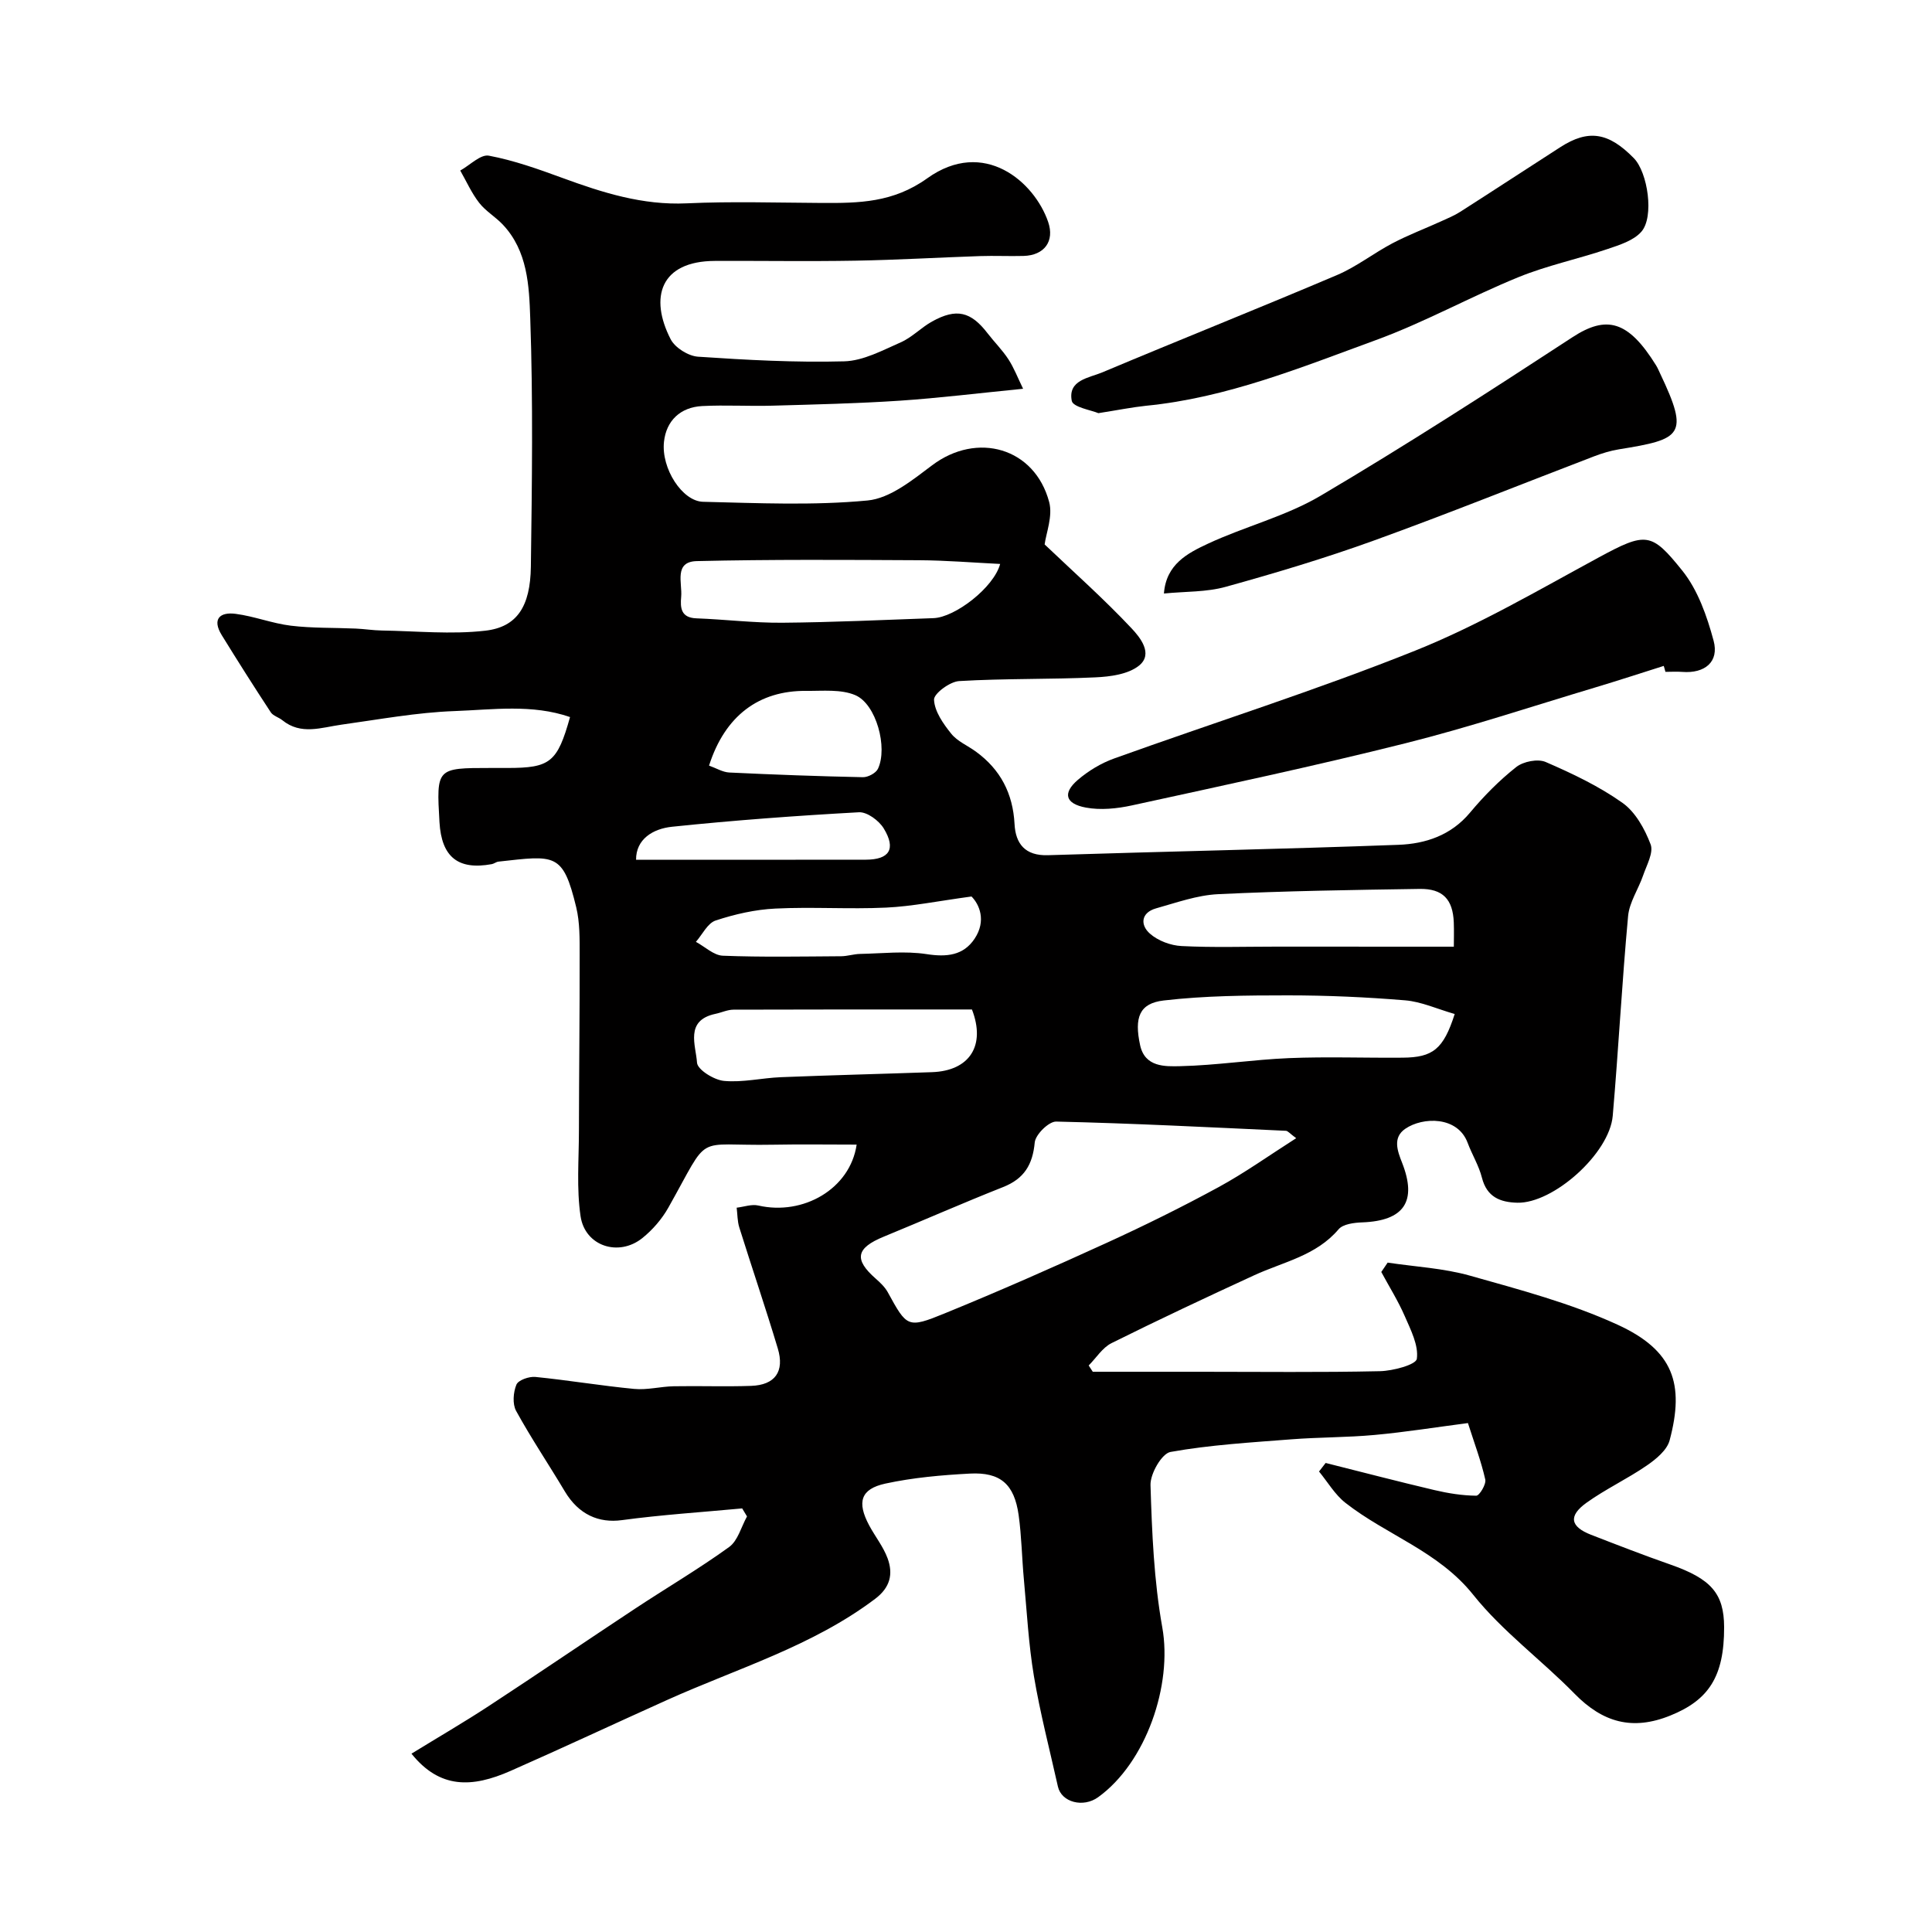 <svg enable-background="new 0 0 400 400" viewBox="0 0 400 400" xmlns="http://www.w3.org/2000/svg"><g fill="#010000"><path d="m85.19 363.08c5.61-3.45 10.94-6.54 16.09-9.92 10.1-6.61 20.08-13.42 30.15-20.07 6.49-4.29 13.22-8.24 19.52-12.79 1.82-1.31 2.51-4.18 3.71-6.34-.33-.55-.67-1.1-1-1.66-8.31.78-16.65 1.31-24.92 2.43-4.74.64-8.92-1.12-11.81-5.97-3.32-5.57-6.95-10.96-10.07-16.64-.79-1.43-.6-3.86.06-5.45.39-.94 2.62-1.72 3.93-1.59 6.83.68 13.62 1.83 20.45 2.48 2.69.26 5.47-.5 8.21-.55 5.33-.1 10.67.11 16-.08 4.94-.17 6.97-2.95 5.52-7.76-2.52-8.39-5.35-16.69-7.97-25.05-.4-1.29-.37-2.72-.54-4.08 1.5-.17 3.09-.77 4.48-.45 9.29 2.13 19.01-3.43 20.36-12.61-5.84 0-11.58-.09-17.32.02-16.67.32-12.75-2.81-21.65 13-1.34 2.39-3.28 4.63-5.41 6.34-4.91 3.92-11.86 1.66-12.78-4.53-.85-5.74-.35-11.69-.34-17.55.02-12.2.17-24.39.15-36.59 0-3.29.05-6.68-.71-9.83-2.76-11.4-4.37-10.74-16.1-9.45-.47.05-.9.43-1.38.52-6.98 1.28-10.4-1.47-10.83-8.67-.65-11.24-.65-11.24 10.56-11.24h3.5c8.87 0 10.34-1.15 12.97-10.54-7.85-2.72-15.98-1.53-23.9-1.24-7.82.28-15.61 1.73-23.4 2.81-4.19.58-8.38 2.23-12.27-.92-.75-.61-1.9-.89-2.39-1.64-3.46-5.27-6.84-10.6-10.15-15.97-2.06-3.35-.37-4.84 2.88-4.41 3.85.5 7.57 1.98 11.41 2.45 4.45.54 8.98.4 13.47.6 1.79.08 3.57.37 5.36.4 7.15.11 14.38.85 21.43.04 6.59-.75 9.34-5.02 9.45-13.26.23-17.16.47-34.34-.13-51.48-.23-6.65-.53-13.9-5.69-19.35-1.52-1.61-3.55-2.78-4.89-4.51-1.57-2.02-2.63-4.43-3.91-6.67 1.99-1.1 4.2-3.4 5.92-3.08 5.17.97 10.21 2.77 15.18 4.59 8.34 3.06 16.64 5.7 25.77 5.28 9.31-.43 18.66-.13 27.99-.08 7.68.04 14.76-.05 21.82-5.1 11.76-8.42 22.2.74 25.04 9.03 1.37 4-.79 6.92-5.1 7.04-3 .08-6-.07-9 .03-8.6.29-17.2.8-25.8.95-9.7.17-19.4.01-29.09.05-11.35.04-13.6 7.59-9.17 16.21.9 1.76 3.65 3.48 5.66 3.62 10.08.68 20.2 1.23 30.28.96 3.94-.11 7.92-2.27 11.69-3.93 2.35-1.03 4.23-3.06 6.5-4.32 5.05-2.8 8.03-2.06 11.5 2.46 1.4 1.82 3.06 3.46 4.3 5.37 1.15 1.77 1.92 3.79 3.04 6.1-9.22.91-17.37 1.92-25.55 2.47-8.76.58-17.55.78-26.33 1.03-4.85.14-9.72-.17-14.57.08-4.51.24-7.43 3.03-7.9 7.4-.6 5.52 3.79 12.32 8.09 12.42 11.36.27 22.8.8 34.06-.27 4.66-.44 9.31-4.24 13.37-7.29 9.31-7.01 21.23-3.65 24.23 7.61.78 2.93-.64 6.45-.94 8.78 6.01 5.72 12.29 11.29 18.01 17.38 1.71 1.82 4.57 5.28 1.52 7.72-2.25 1.79-5.94 2.28-9.03 2.42-9.39.44-18.82.21-28.2.77-1.92.11-5.26 2.6-5.2 3.86.11 2.42 1.91 4.98 3.56 7.03 1.27 1.59 3.41 2.47 5.12 3.72 5.07 3.7 7.65 8.64 7.99 14.98.21 4.07 2.17 6.61 6.91 6.46 24.19-.77 48.4-1.25 72.59-2.15 5.58-.21 10.86-1.95 14.79-6.65 2.87-3.44 6.08-6.69 9.59-9.46 1.46-1.15 4.46-1.74 6.08-1.04 5.5 2.38 11.02 5 15.89 8.45 2.69 1.9 4.63 5.41 5.84 8.6.65 1.71-.82 4.31-1.55 6.44-.97 2.83-2.84 5.53-3.11 8.4-1.27 13.77-1.99 27.59-3.18 41.37-.68 7.82-12.32 18.17-19.76 17.99-3.56-.09-6.3-1.18-7.32-5.17-.63-2.5-2.05-4.79-2.96-7.23-2.06-5.55-9.28-5.4-12.91-2.91-2.66 1.82-1.63 4.58-.66 7.04 3.14 8 .41 12.01-8.24 12.34-1.69.06-3.98.34-4.91 1.43-4.65 5.48-11.42 6.74-17.45 9.51-9.91 4.56-19.79 9.2-29.56 14.06-1.88.94-3.17 3.06-4.73 4.63.28.43.57.87.85 1.3h22.45c12.33 0 24.67.15 36.99-.12 2.71-.06 7.48-1.34 7.65-2.56.39-2.79-1.26-5.99-2.5-8.84-1.37-3.15-3.22-6.1-4.86-9.14.44-.65.88-1.29 1.32-1.94 5.7.86 11.56 1.15 17.07 2.71 10.31 2.91 20.81 5.69 30.5 10.13 11.6 5.31 13.93 12.25 10.81 23.95-.54 2.04-2.82 3.91-4.73 5.22-4.02 2.77-8.51 4.86-12.47 7.7-3.82 2.74-3.38 4.96.93 6.64 5.46 2.12 10.92 4.24 16.44 6.17 8.4 2.94 11.09 5.98 11.11 12.94.03 10.31-3.25 15.12-11.1 18.3-7.92 3.22-14.06 1.42-19.86-4.5-6.84-6.99-14.93-12.9-20.98-20.48-7.21-9.03-17.92-12.35-26.46-19.04-2.18-1.71-3.67-4.3-5.47-6.49.46-.59.91-1.18 1.37-1.77 7.5 1.88 14.98 3.84 22.5 5.61 2.84.67 5.78 1.14 8.68 1.17.65.01 2.09-2.36 1.87-3.35-.85-3.77-2.23-7.43-3.59-11.69-6.68.87-12.98 1.88-19.31 2.46-5.74.53-11.54.46-17.29.91-8.35.65-16.76 1.14-24.98 2.61-1.8.32-4.21 4.51-4.14 6.85.3 9.85.71 19.8 2.44 29.48 2.13 11.89-3.32 27.96-13.28 35.15-3.1 2.24-7.6 1.06-8.33-2.2-1.7-7.62-3.68-15.19-4.97-22.87-1.11-6.62-1.46-13.37-2.08-20.06-.41-4.42-.47-8.88-1.08-13.27-.9-6.4-3.76-8.93-10.09-8.6-5.86.31-11.78.83-17.5 2.07-5.15 1.12-5.92 3.85-3.36 8.65 1.23 2.3 2.93 4.41 3.82 6.83 1.18 3.23.55 6.03-2.59 8.39-12.99 9.8-28.47 14.37-43.01 20.91-10.83 4.87-21.58 9.91-32.45 14.7-7.98 3.52-14.65 3.76-20.53-3.56zm183.17-127.43c-1.34-.99-1.72-1.51-2.12-1.53-15.86-.73-31.71-1.55-47.58-1.91-1.52-.03-4.28 2.69-4.43 4.33-.43 4.61-2.2 7.51-6.55 9.23-8.29 3.28-16.46 6.88-24.71 10.27-5.75 2.36-6.21 4.7-1.66 8.69.93.82 1.89 1.73 2.48 2.79 3.99 7.26 4.07 7.56 11.8 4.4 11.31-4.62 22.49-9.55 33.6-14.63 7.83-3.58 15.56-7.4 23.11-11.51 5.38-2.93 10.4-6.52 16.06-10.13zm-61.29-118.89c-5.7-.28-11.21-.74-16.72-.77-15.36-.08-30.73-.18-46.08.18-4.81.11-2.98 4.56-3.24 7.38-.21 2.28-.07 4.35 3.15 4.47 5.94.22 11.87.96 17.8.91 10.43-.09 20.86-.57 31.29-.95 4.47-.16 12.49-6.34 13.8-11.22zm94.11 93.18c-3.66-1.05-6.89-2.55-10.24-2.83-8.07-.67-16.19-1.03-24.29-1.03-8.58 0-17.23.07-25.73 1.06-5.04.59-6.11 3.53-4.87 9.26.99 4.57 5.18 4.41 8.3 4.34 7.53-.17 15.04-1.36 22.57-1.67 7.82-.32 15.66-.02 23.49-.09 6.22-.05 8.43-1.72 10.77-9.04zm-99.95-.94c-16.39 0-32.87-.02-49.36.04-1.25 0-2.5.61-3.76.87-6.38 1.36-4.03 6.53-3.8 10.11.09 1.44 3.52 3.58 5.58 3.77 3.87.36 7.84-.61 11.78-.77 10.43-.42 20.86-.67 31.29-1.04 7.78-.27 11.17-5.5 8.27-12.98zm99.77-13c0-1.42.06-3.23-.01-5.04-.19-4.75-2.26-6.99-7.06-6.92-13.92.21-27.86.42-41.76 1.09-4.31.21-8.59 1.75-12.8 2.93-3.17.89-3.33 3.45-1.29 5.24 1.67 1.48 4.3 2.46 6.56 2.57 6.48.33 12.98.12 19.48.12 12.05.01 24.12.01 36.88.01zm-99.86-10.39c-7.01.95-12.33 2.05-17.68 2.3-7.63.36-15.31-.18-22.94.2-4.16.2-8.38 1.16-12.35 2.47-1.67.55-2.75 2.89-4.09 4.42 1.86 1 3.68 2.79 5.57 2.87 8.16.32 16.33.16 24.5.11 1.3-.01 2.59-.45 3.89-.48 4.61-.09 9.3-.65 13.8.04 4.17.65 7.63.28 9.94-3.19 2.48-3.73.98-7.12-.64-8.74zm-54.34-27.1c1.51.54 2.83 1.36 4.18 1.43 9.22.44 18.45.78 27.68.97 1.05.02 2.68-.84 3.11-1.74 2.07-4.37-.34-13.38-4.68-15.24-2.97-1.27-6.74-.86-10.15-.89-9.82-.1-16.85 5.16-20.14 15.47zm-15.11 19.49c16.15 0 31.85.02 47.56-.01 4.9-.01 6.31-2.21 3.72-6.47-.98-1.62-3.44-3.44-5.13-3.35-12.92.71-25.83 1.66-38.7 3-3.98.41-7.48 2.59-7.45 6.83z"/><path d="m344.46 137.87c-4.75 1.5-9.48 3.05-14.25 4.48-13.07 3.91-26.03 8.23-39.25 11.54-18.77 4.71-37.7 8.73-56.61 12.86-3.08.67-6.49 1.02-9.54.45-4.28-.8-4.83-3.01-1.66-5.73 2.17-1.86 4.79-3.45 7.48-4.42 20.79-7.48 41.9-14.14 62.39-22.35 13.11-5.26 25.46-12.5 37.93-19.26 9.89-5.36 10.95-5.25 17.34 2.69 3.23 4.01 5.12 9.43 6.49 14.51 1.19 4.4-1.83 6.83-6.48 6.47-1.16-.09-2.33-.01-3.49-.01-.1-.41-.23-.82-.35-1.23z"/><path d="m227.41 85.54c-1.45-.62-5.25-1.23-5.51-2.54-.85-4.33 3.57-4.75 6.33-5.91 16.16-6.8 32.46-13.29 48.6-20.15 4.02-1.71 7.55-4.51 11.44-6.56 3.27-1.72 6.75-3.04 10.12-4.57 1.34-.61 2.71-1.17 3.94-1.96 6.93-4.43 13.81-8.94 20.73-13.39 5.8-3.73 9.96-3.08 15.21 2.29 2.89 2.95 4.25 12.15 1.56 15.22-1.63 1.86-4.56 2.76-7.07 3.61-6.1 2.06-12.47 3.39-18.4 5.81-9.95 4.06-19.42 9.34-29.49 13.02-15.51 5.67-30.91 11.97-47.61 13.6-2.92.31-5.82.9-9.85 1.53z"/><path d="m240.98 122.88c.45-6.08 4.93-8.36 9.1-10.31 7.66-3.57 16.12-5.67 23.33-9.93 17.68-10.44 34.96-21.59 52.15-32.82 7.06-4.61 11.55-3.47 17.31 5.82.34.55.59 1.16.87 1.75 6.06 12.76 4.44 13.54-8.56 15.64-1.75.28-3.49.82-5.15 1.45-15.19 5.81-30.28 11.9-45.58 17.43-10.06 3.64-20.35 6.72-30.66 9.58-4 1.12-8.36.95-12.81 1.39z"/></g></svg>